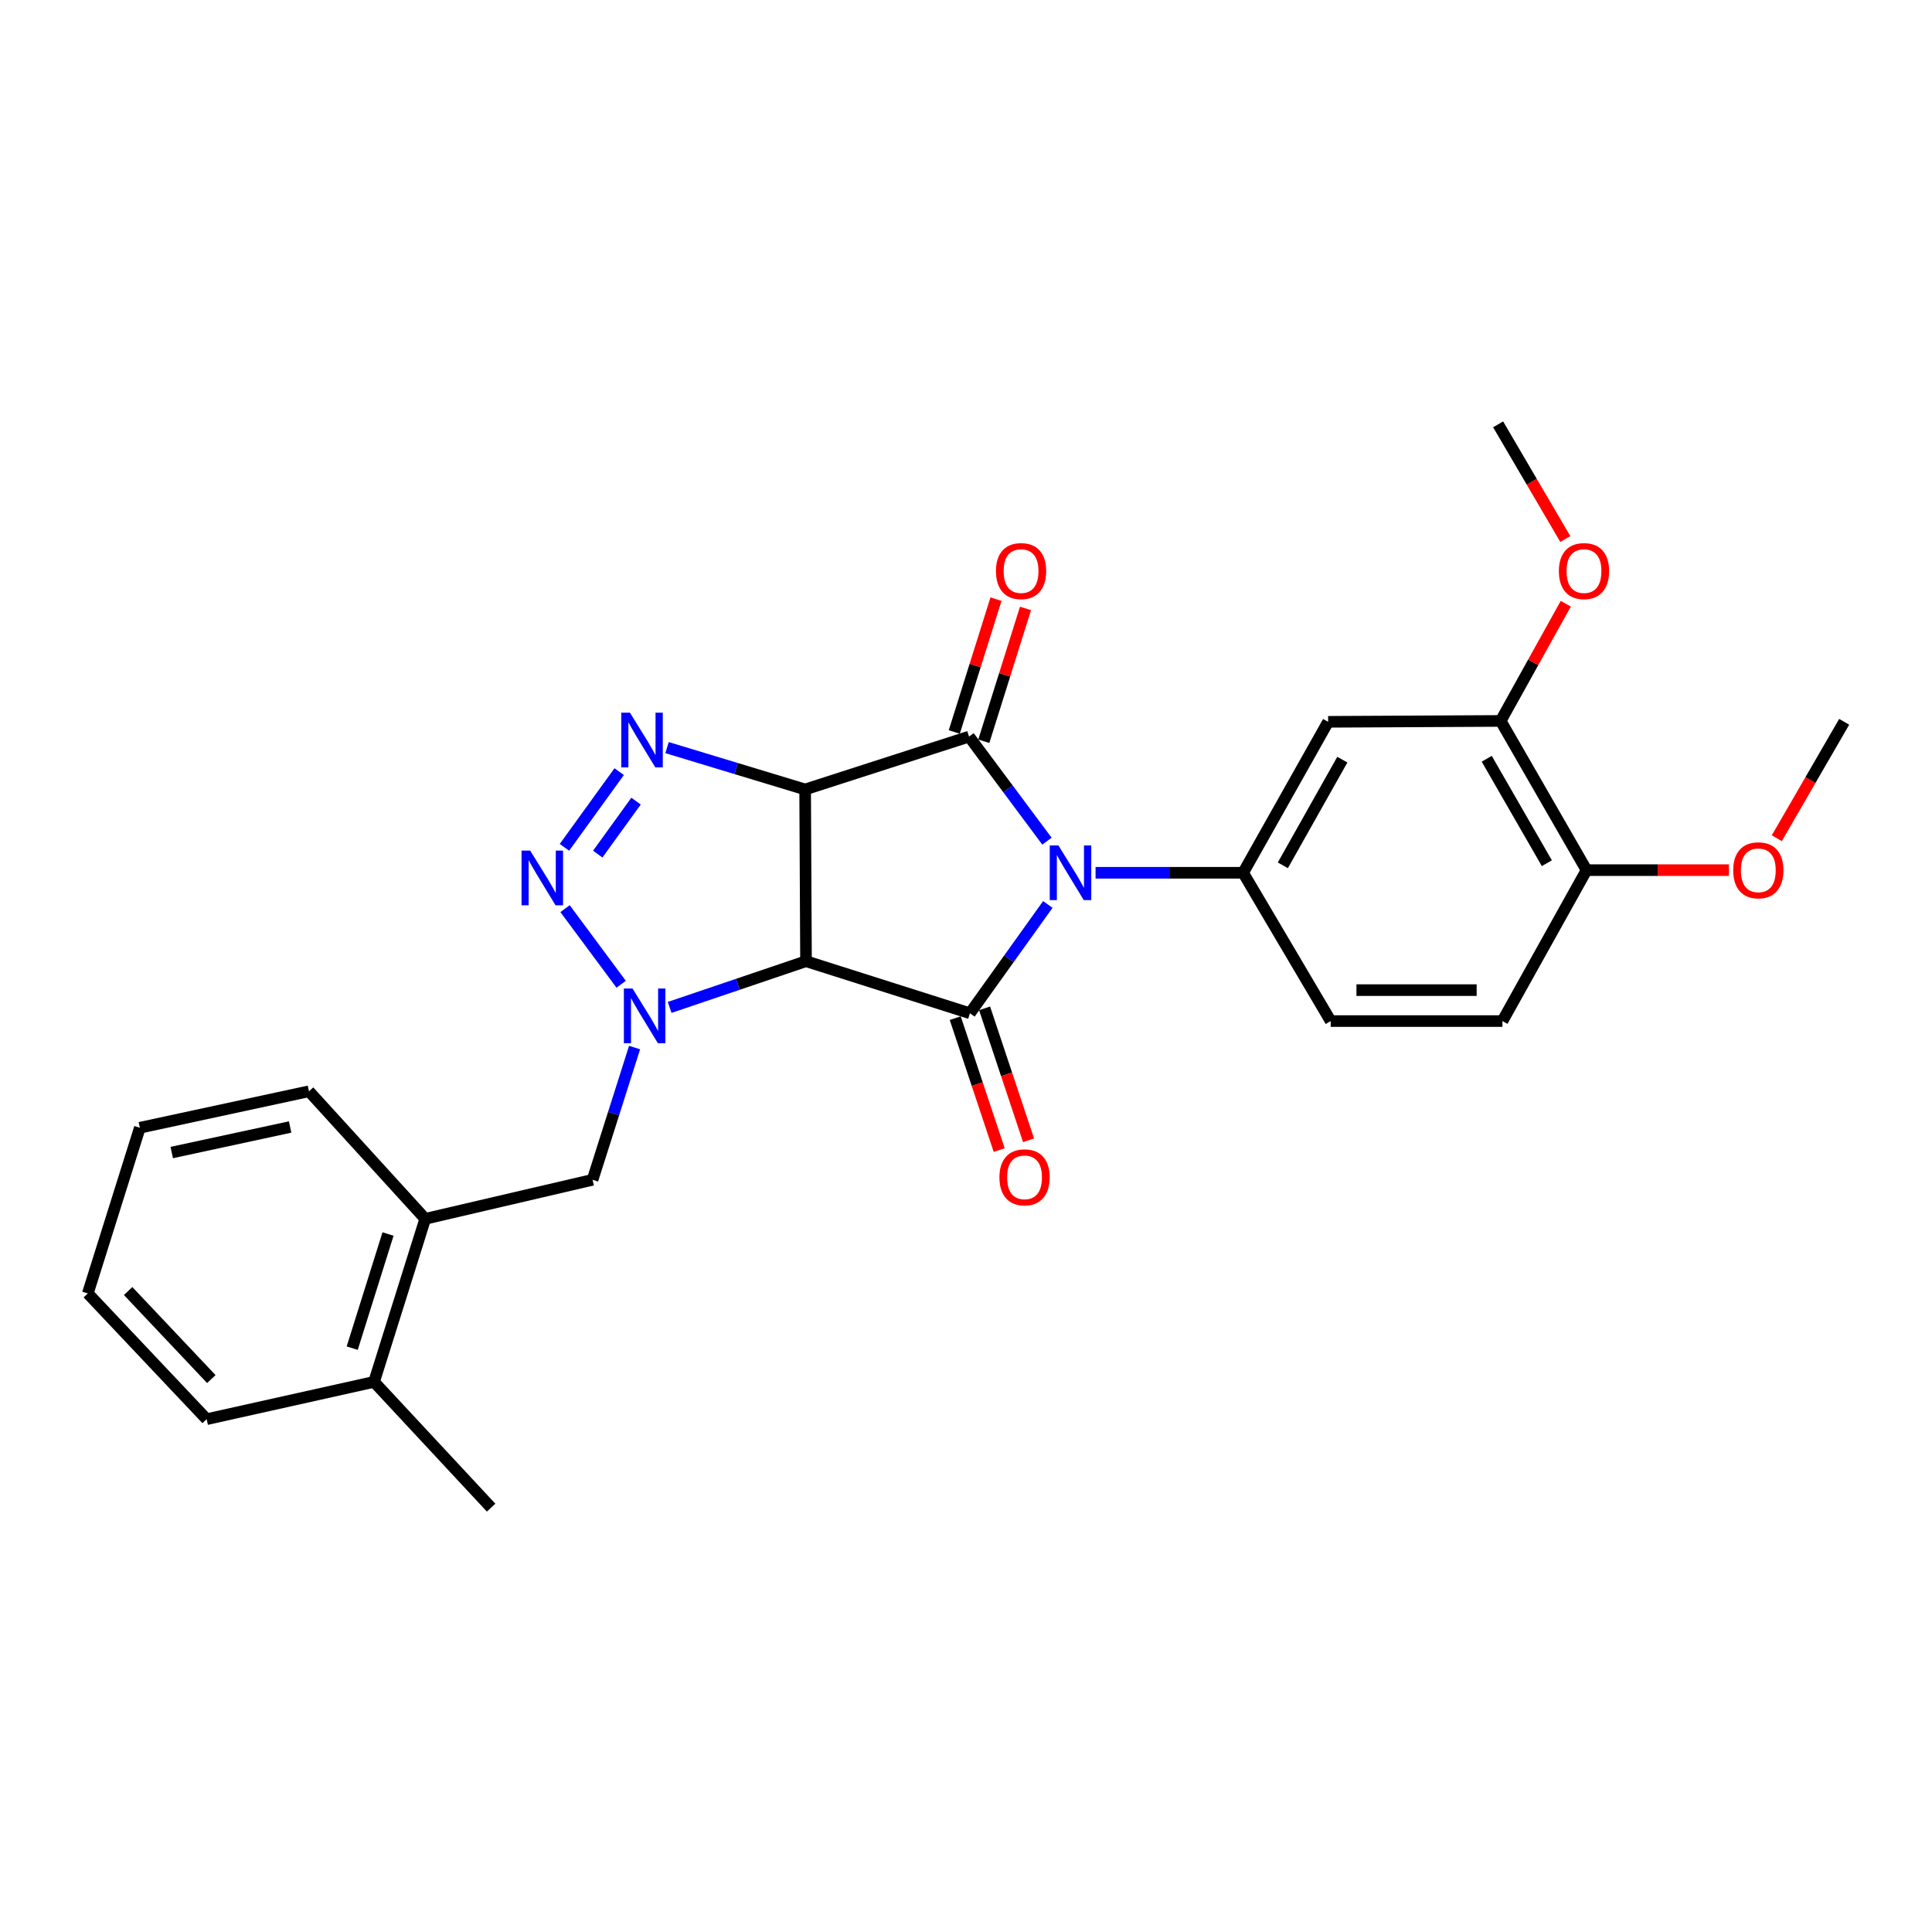 <?xml version='1.0' encoding='iso-8859-1'?>
<svg version='1.1' baseProfile='full'
              xmlns='http://www.w3.org/2000/svg'
                      xmlns:rdkit='http://www.rdkit.org/xml'
                      xmlns:xlink='http://www.w3.org/1999/xlink'
                  xml:space='preserve'
width='1000px' height='1000px' viewBox='0 0 1000 1000'>
<!-- END OF HEADER -->
<rect style='opacity:1.0;fill:#FFFFFF;stroke:none' width='1000' height='1000' x='0' y='0'> </rect>
<path class='bond-2' d='M 541.903,435.39 L 521.739,408.327' style='fill:none;fill-rule:evenodd;stroke:#0000FF;stroke-width:6px;stroke-linecap:butt;stroke-linejoin:miter;stroke-opacity:1' />
<path class='bond-2' d='M 521.739,408.327 L 501.575,381.264' style='fill:none;fill-rule:evenodd;stroke:#000000;stroke-width:6px;stroke-linecap:butt;stroke-linejoin:miter;stroke-opacity:1' />
<path class='bond-3' d='M 542.352,468.143 L 522.191,496.304' style='fill:none;fill-rule:evenodd;stroke:#0000FF;stroke-width:6px;stroke-linecap:butt;stroke-linejoin:miter;stroke-opacity:1' />
<path class='bond-3' d='M 522.191,496.304 L 502.029,524.464' style='fill:none;fill-rule:evenodd;stroke:#000000;stroke-width:6px;stroke-linecap:butt;stroke-linejoin:miter;stroke-opacity:1' />
<path class='bond-7' d='M 567.064,451.747 L 605.252,451.747' style='fill:none;fill-rule:evenodd;stroke:#0000FF;stroke-width:6px;stroke-linecap:butt;stroke-linejoin:miter;stroke-opacity:1' />
<path class='bond-7' d='M 605.252,451.747 L 643.44,451.747' style='fill:none;fill-rule:evenodd;stroke:#000000;stroke-width:6px;stroke-linecap:butt;stroke-linejoin:miter;stroke-opacity:1' />
<path class='bond-0' d='M 416.737,408.621 L 501.575,381.264' style='fill:none;fill-rule:evenodd;stroke:#000000;stroke-width:6px;stroke-linecap:butt;stroke-linejoin:miter;stroke-opacity:1' />
<path class='bond-5' d='M 416.737,408.621 L 381,397.79' style='fill:none;fill-rule:evenodd;stroke:#000000;stroke-width:6px;stroke-linecap:butt;stroke-linejoin:miter;stroke-opacity:1' />
<path class='bond-5' d='M 381,397.79 L 345.263,386.959' style='fill:none;fill-rule:evenodd;stroke:#0000FF;stroke-width:6px;stroke-linecap:butt;stroke-linejoin:miter;stroke-opacity:1' />
<path class='bond-27' d='M 416.737,408.621 L 417.191,497.517' style='fill:none;fill-rule:evenodd;stroke:#000000;stroke-width:6px;stroke-linecap:butt;stroke-linejoin:miter;stroke-opacity:1' />
<path class='bond-1' d='M 417.191,497.517 L 502.029,524.464' style='fill:none;fill-rule:evenodd;stroke:#000000;stroke-width:6px;stroke-linecap:butt;stroke-linejoin:miter;stroke-opacity:1' />
<path class='bond-4' d='M 417.191,497.517 L 381.899,509.478' style='fill:none;fill-rule:evenodd;stroke:#000000;stroke-width:6px;stroke-linecap:butt;stroke-linejoin:miter;stroke-opacity:1' />
<path class='bond-4' d='M 381.899,509.478 L 346.606,521.439' style='fill:none;fill-rule:evenodd;stroke:#0000FF;stroke-width:6px;stroke-linecap:butt;stroke-linejoin:miter;stroke-opacity:1' />
<path class='bond-11' d='M 509.217,383.664 L 520.011,349.29' style='fill:none;fill-rule:evenodd;stroke:#000000;stroke-width:6px;stroke-linecap:butt;stroke-linejoin:miter;stroke-opacity:1' />
<path class='bond-11' d='M 520.011,349.29 L 530.806,314.916' style='fill:none;fill-rule:evenodd;stroke:#FF0000;stroke-width:6px;stroke-linecap:butt;stroke-linejoin:miter;stroke-opacity:1' />
<path class='bond-11' d='M 493.934,378.865 L 504.728,344.491' style='fill:none;fill-rule:evenodd;stroke:#000000;stroke-width:6px;stroke-linecap:butt;stroke-linejoin:miter;stroke-opacity:1' />
<path class='bond-11' d='M 504.728,344.491 L 515.522,310.117' style='fill:none;fill-rule:evenodd;stroke:#FF0000;stroke-width:6px;stroke-linecap:butt;stroke-linejoin:miter;stroke-opacity:1' />
<path class='bond-12' d='M 494.43,526.997 L 505.808,561.138' style='fill:none;fill-rule:evenodd;stroke:#000000;stroke-width:6px;stroke-linecap:butt;stroke-linejoin:miter;stroke-opacity:1' />
<path class='bond-12' d='M 505.808,561.138 L 517.186,595.279' style='fill:none;fill-rule:evenodd;stroke:#FF0000;stroke-width:6px;stroke-linecap:butt;stroke-linejoin:miter;stroke-opacity:1' />
<path class='bond-12' d='M 509.628,521.932 L 521.006,556.073' style='fill:none;fill-rule:evenodd;stroke:#000000;stroke-width:6px;stroke-linecap:butt;stroke-linejoin:miter;stroke-opacity:1' />
<path class='bond-12' d='M 521.006,556.073 L 532.384,590.214' style='fill:none;fill-rule:evenodd;stroke:#FF0000;stroke-width:6px;stroke-linecap:butt;stroke-linejoin:miter;stroke-opacity:1' />
<path class='bond-6' d='M 321.506,509.444 L 292.469,470.308' style='fill:none;fill-rule:evenodd;stroke:#0000FF;stroke-width:6px;stroke-linecap:butt;stroke-linejoin:miter;stroke-opacity:1' />
<path class='bond-9' d='M 328.457,542.211 L 317.585,576.438' style='fill:none;fill-rule:evenodd;stroke:#0000FF;stroke-width:6px;stroke-linecap:butt;stroke-linejoin:miter;stroke-opacity:1' />
<path class='bond-9' d='M 317.585,576.438 L 306.714,610.664' style='fill:none;fill-rule:evenodd;stroke:#000000;stroke-width:6px;stroke-linecap:butt;stroke-linejoin:miter;stroke-opacity:1' />
<path class='bond-29' d='M 320.487,399.398 L 292.158,438.577' style='fill:none;fill-rule:evenodd;stroke:#0000FF;stroke-width:6px;stroke-linecap:butt;stroke-linejoin:miter;stroke-opacity:1' />
<path class='bond-29' d='M 329.218,414.661 L 309.389,442.086' style='fill:none;fill-rule:evenodd;stroke:#0000FF;stroke-width:6px;stroke-linecap:butt;stroke-linejoin:miter;stroke-opacity:1' />
<path class='bond-8' d='M 643.44,451.747 L 687.439,373.611' style='fill:none;fill-rule:evenodd;stroke:#000000;stroke-width:6px;stroke-linecap:butt;stroke-linejoin:miter;stroke-opacity:1' />
<path class='bond-8' d='M 663.998,447.887 L 694.797,393.191' style='fill:none;fill-rule:evenodd;stroke:#000000;stroke-width:6px;stroke-linecap:butt;stroke-linejoin:miter;stroke-opacity:1' />
<path class='bond-14' d='M 643.44,451.747 L 688.765,528.505' style='fill:none;fill-rule:evenodd;stroke:#000000;stroke-width:6px;stroke-linecap:butt;stroke-linejoin:miter;stroke-opacity:1' />
<path class='bond-10' d='M 687.439,373.611 L 776.744,373.157' style='fill:none;fill-rule:evenodd;stroke:#000000;stroke-width:6px;stroke-linecap:butt;stroke-linejoin:miter;stroke-opacity:1' />
<path class='bond-13' d='M 306.714,610.664 L 220.096,630.866' style='fill:none;fill-rule:evenodd;stroke:#000000;stroke-width:6px;stroke-linecap:butt;stroke-linejoin:miter;stroke-opacity:1' />
<path class='bond-18' d='M 776.744,373.157 L 793.592,342.824' style='fill:none;fill-rule:evenodd;stroke:#000000;stroke-width:6px;stroke-linecap:butt;stroke-linejoin:miter;stroke-opacity:1' />
<path class='bond-18' d='M 793.592,342.824 L 810.44,312.49' style='fill:none;fill-rule:evenodd;stroke:#FF0000;stroke-width:6px;stroke-linecap:butt;stroke-linejoin:miter;stroke-opacity:1' />
<path class='bond-28' d='M 776.744,373.157 L 821.197,450.386' style='fill:none;fill-rule:evenodd;stroke:#000000;stroke-width:6px;stroke-linecap:butt;stroke-linejoin:miter;stroke-opacity:1' />
<path class='bond-28' d='M 769.529,392.732 L 800.646,446.793' style='fill:none;fill-rule:evenodd;stroke:#000000;stroke-width:6px;stroke-linecap:butt;stroke-linejoin:miter;stroke-opacity:1' />
<path class='bond-16' d='M 220.096,630.866 L 193.612,715.259' style='fill:none;fill-rule:evenodd;stroke:#000000;stroke-width:6px;stroke-linecap:butt;stroke-linejoin:miter;stroke-opacity:1' />
<path class='bond-16' d='M 200.84,638.728 L 182.3,697.803' style='fill:none;fill-rule:evenodd;stroke:#000000;stroke-width:6px;stroke-linecap:butt;stroke-linejoin:miter;stroke-opacity:1' />
<path class='bond-20' d='M 220.096,630.866 L 159.927,564.841' style='fill:none;fill-rule:evenodd;stroke:#000000;stroke-width:6px;stroke-linecap:butt;stroke-linejoin:miter;stroke-opacity:1' />
<path class='bond-17' d='M 688.765,528.505 L 777.652,528.505' style='fill:none;fill-rule:evenodd;stroke:#000000;stroke-width:6px;stroke-linecap:butt;stroke-linejoin:miter;stroke-opacity:1' />
<path class='bond-17' d='M 702.098,512.486 L 764.319,512.486' style='fill:none;fill-rule:evenodd;stroke:#000000;stroke-width:6px;stroke-linecap:butt;stroke-linejoin:miter;stroke-opacity:1' />
<path class='bond-15' d='M 821.197,450.386 L 777.652,528.505' style='fill:none;fill-rule:evenodd;stroke:#000000;stroke-width:6px;stroke-linecap:butt;stroke-linejoin:miter;stroke-opacity:1' />
<path class='bond-19' d='M 821.197,450.386 L 858.038,450.386' style='fill:none;fill-rule:evenodd;stroke:#000000;stroke-width:6px;stroke-linecap:butt;stroke-linejoin:miter;stroke-opacity:1' />
<path class='bond-19' d='M 858.038,450.386 L 894.879,450.386' style='fill:none;fill-rule:evenodd;stroke:#FF0000;stroke-width:6px;stroke-linecap:butt;stroke-linejoin:miter;stroke-opacity:1' />
<path class='bond-21' d='M 193.612,715.259 L 254.208,780.358' style='fill:none;fill-rule:evenodd;stroke:#000000;stroke-width:6px;stroke-linecap:butt;stroke-linejoin:miter;stroke-opacity:1' />
<path class='bond-22' d='M 193.612,715.259 L 106.958,734.57' style='fill:none;fill-rule:evenodd;stroke:#000000;stroke-width:6px;stroke-linecap:butt;stroke-linejoin:miter;stroke-opacity:1' />
<path class='bond-23' d='M 810.194,278.992 L 792.811,249.317' style='fill:none;fill-rule:evenodd;stroke:#FF0000;stroke-width:6px;stroke-linecap:butt;stroke-linejoin:miter;stroke-opacity:1' />
<path class='bond-23' d='M 792.811,249.317 L 775.427,219.642' style='fill:none;fill-rule:evenodd;stroke:#000000;stroke-width:6px;stroke-linecap:butt;stroke-linejoin:miter;stroke-opacity:1' />
<path class='bond-24' d='M 919.675,433.848 L 937.11,403.729' style='fill:none;fill-rule:evenodd;stroke:#FF0000;stroke-width:6px;stroke-linecap:butt;stroke-linejoin:miter;stroke-opacity:1' />
<path class='bond-24' d='M 937.11,403.729 L 954.545,373.611' style='fill:none;fill-rule:evenodd;stroke:#000000;stroke-width:6px;stroke-linecap:butt;stroke-linejoin:miter;stroke-opacity:1' />
<path class='bond-25' d='M 159.927,564.841 L 72.384,583.725' style='fill:none;fill-rule:evenodd;stroke:#000000;stroke-width:6px;stroke-linecap:butt;stroke-linejoin:miter;stroke-opacity:1' />
<path class='bond-25' d='M 150.174,583.332 L 88.894,596.552' style='fill:none;fill-rule:evenodd;stroke:#000000;stroke-width:6px;stroke-linecap:butt;stroke-linejoin:miter;stroke-opacity:1' />
<path class='bond-30' d='M 106.958,734.57 L 45.455,669.471' style='fill:none;fill-rule:evenodd;stroke:#000000;stroke-width:6px;stroke-linecap:butt;stroke-linejoin:miter;stroke-opacity:1' />
<path class='bond-30' d='M 109.377,713.804 L 66.324,668.235' style='fill:none;fill-rule:evenodd;stroke:#000000;stroke-width:6px;stroke-linecap:butt;stroke-linejoin:miter;stroke-opacity:1' />
<path class='bond-26' d='M 72.384,583.725 L 45.455,669.471' style='fill:none;fill-rule:evenodd;stroke:#000000;stroke-width:6px;stroke-linecap:butt;stroke-linejoin:miter;stroke-opacity:1' />
<path  class='atom-0' d='M 547.831 437.587
L 557.111 452.587
Q 558.031 454.067, 559.511 456.747
Q 560.991 459.427, 561.071 459.587
L 561.071 437.587
L 564.831 437.587
L 564.831 465.907
L 560.951 465.907
L 550.991 449.507
Q 549.831 447.587, 548.591 445.387
Q 547.391 443.187, 547.031 442.507
L 547.031 465.907
L 543.351 465.907
L 543.351 437.587
L 547.831 437.587
' fill='#0000FF'/>
<path  class='atom-5' d='M 327.401 511.666
L 336.681 526.666
Q 337.601 528.146, 339.081 530.826
Q 340.561 533.506, 340.641 533.666
L 340.641 511.666
L 344.401 511.666
L 344.401 539.986
L 340.521 539.986
L 330.561 523.586
Q 329.401 521.666, 328.161 519.466
Q 326.961 517.266, 326.601 516.586
L 326.601 539.986
L 322.921 539.986
L 322.921 511.666
L 327.401 511.666
' fill='#0000FF'/>
<path  class='atom-6' d='M 326.058 368.875
L 335.338 383.875
Q 336.258 385.355, 337.738 388.035
Q 339.218 390.715, 339.298 390.875
L 339.298 368.875
L 343.058 368.875
L 343.058 397.195
L 339.178 397.195
L 329.218 380.795
Q 328.058 378.875, 326.818 376.675
Q 325.618 374.475, 325.258 373.795
L 325.258 397.195
L 321.578 397.195
L 321.578 368.875
L 326.058 368.875
' fill='#0000FF'/>
<path  class='atom-7' d='M 274.432 440.275
L 283.712 455.275
Q 284.632 456.755, 286.112 459.435
Q 287.592 462.115, 287.672 462.275
L 287.672 440.275
L 291.432 440.275
L 291.432 468.595
L 287.552 468.595
L 277.592 452.195
Q 276.432 450.275, 275.192 448.075
Q 273.992 445.875, 273.632 445.195
L 273.632 468.595
L 269.952 468.595
L 269.952 440.275
L 274.432 440.275
' fill='#0000FF'/>
<path  class='atom-12' d='M 515.505 295.59
Q 515.505 288.79, 518.865 284.99
Q 522.225 281.19, 528.505 281.19
Q 534.785 281.19, 538.145 284.99
Q 541.505 288.79, 541.505 295.59
Q 541.505 302.47, 538.105 306.39
Q 534.705 310.27, 528.505 310.27
Q 522.265 310.27, 518.865 306.39
Q 515.505 302.51, 515.505 295.59
M 528.505 307.07
Q 532.825 307.07, 535.145 304.19
Q 537.505 301.27, 537.505 295.59
Q 537.505 290.03, 535.145 287.23
Q 532.825 284.39, 528.505 284.39
Q 524.185 284.39, 521.825 287.19
Q 519.505 289.99, 519.505 295.59
Q 519.505 301.31, 521.825 304.19
Q 524.185 307.07, 528.505 307.07
' fill='#FF0000'/>
<path  class='atom-13' d='M 517.302 609.382
Q 517.302 602.582, 520.662 598.782
Q 524.022 594.982, 530.302 594.982
Q 536.582 594.982, 539.942 598.782
Q 543.302 602.582, 543.302 609.382
Q 543.302 616.262, 539.902 620.182
Q 536.502 624.062, 530.302 624.062
Q 524.062 624.062, 520.662 620.182
Q 517.302 616.302, 517.302 609.382
M 530.302 620.862
Q 534.622 620.862, 536.942 617.982
Q 539.302 615.062, 539.302 609.382
Q 539.302 603.822, 536.942 601.022
Q 534.622 598.182, 530.302 598.182
Q 525.982 598.182, 523.622 600.982
Q 521.302 603.782, 521.302 609.382
Q 521.302 615.102, 523.622 617.982
Q 525.982 620.862, 530.302 620.862
' fill='#FF0000'/>
<path  class='atom-19' d='M 806.871 295.59
Q 806.871 288.79, 810.231 284.99
Q 813.591 281.19, 819.871 281.19
Q 826.151 281.19, 829.511 284.99
Q 832.871 288.79, 832.871 295.59
Q 832.871 302.47, 829.471 306.39
Q 826.071 310.27, 819.871 310.27
Q 813.631 310.27, 810.231 306.39
Q 806.871 302.51, 806.871 295.59
M 819.871 307.07
Q 824.191 307.07, 826.511 304.19
Q 828.871 301.27, 828.871 295.59
Q 828.871 290.03, 826.511 287.23
Q 824.191 284.39, 819.871 284.39
Q 815.551 284.39, 813.191 287.19
Q 810.871 289.99, 810.871 295.59
Q 810.871 301.31, 813.191 304.19
Q 815.551 307.07, 819.871 307.07
' fill='#FF0000'/>
<path  class='atom-20' d='M 897.102 450.466
Q 897.102 443.666, 900.462 439.866
Q 903.822 436.066, 910.102 436.066
Q 916.382 436.066, 919.742 439.866
Q 923.102 443.666, 923.102 450.466
Q 923.102 457.346, 919.702 461.266
Q 916.302 465.146, 910.102 465.146
Q 903.862 465.146, 900.462 461.266
Q 897.102 457.386, 897.102 450.466
M 910.102 461.946
Q 914.422 461.946, 916.742 459.066
Q 919.102 456.146, 919.102 450.466
Q 919.102 444.906, 916.742 442.106
Q 914.422 439.266, 910.102 439.266
Q 905.782 439.266, 903.422 442.066
Q 901.102 444.866, 901.102 450.466
Q 901.102 456.186, 903.422 459.066
Q 905.782 461.946, 910.102 461.946
' fill='#FF0000'/>
</svg>
